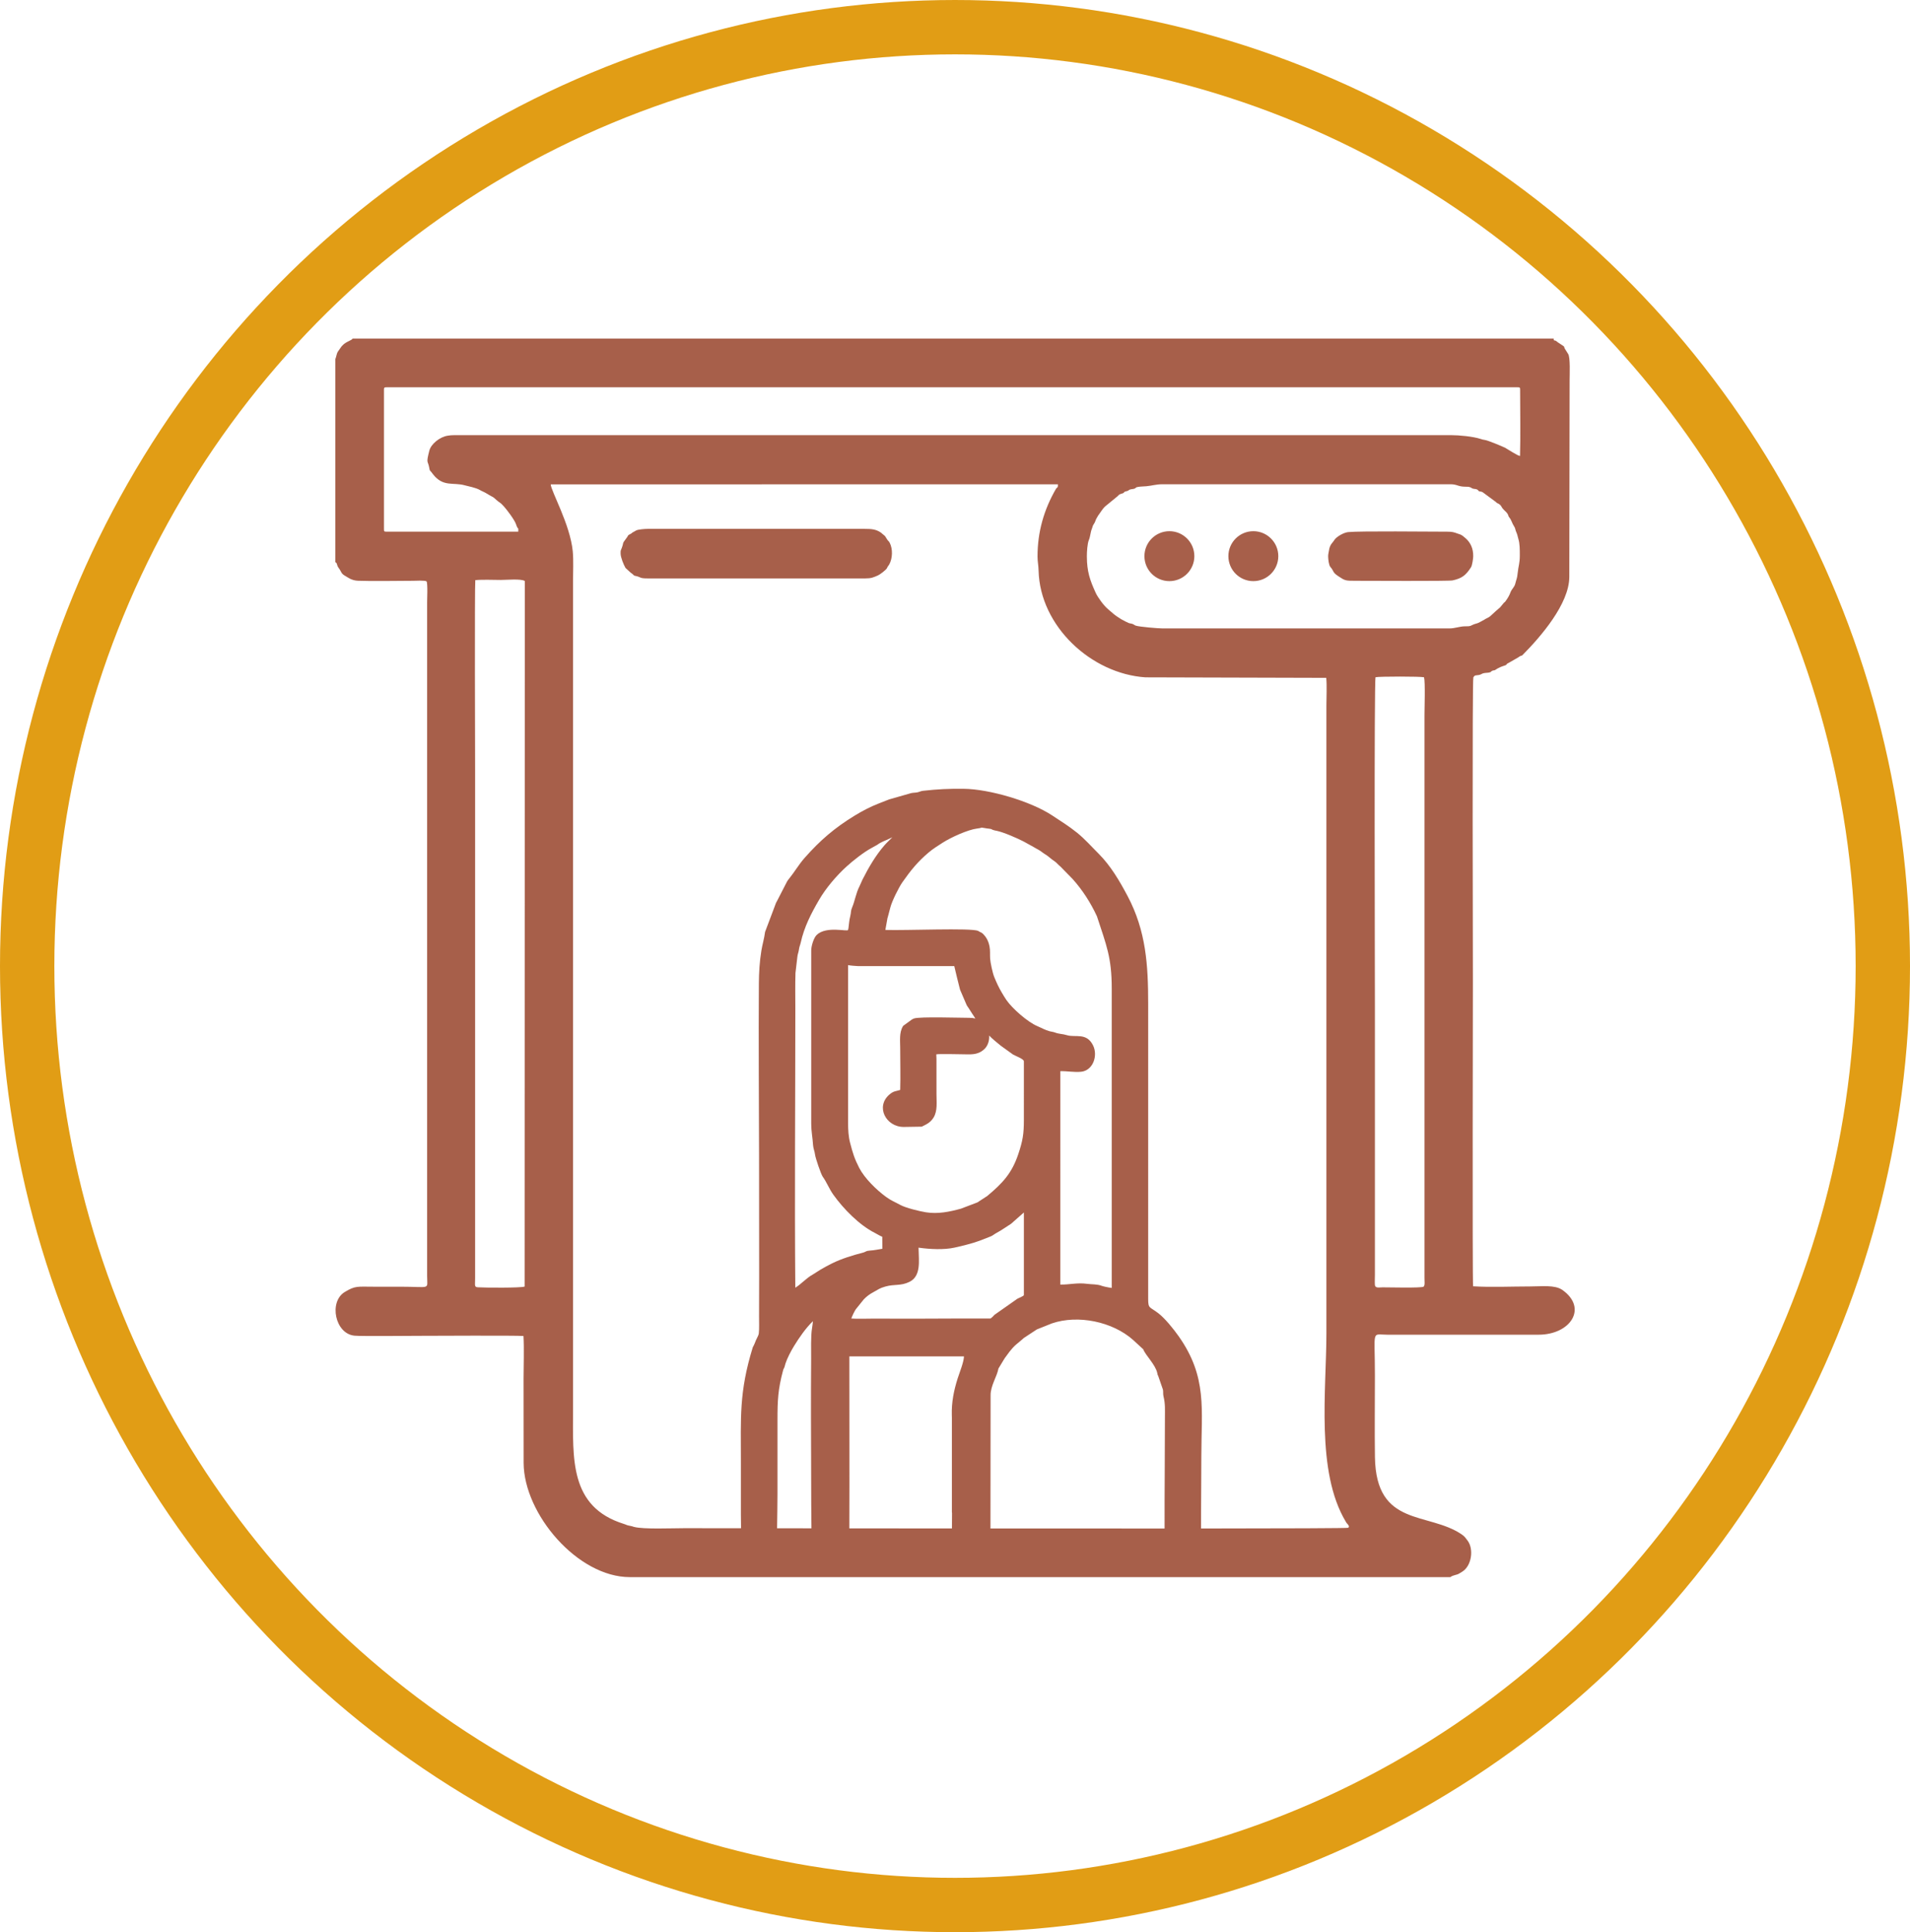 <?xml version="1.0" encoding="UTF-8"?>
<!DOCTYPE svg PUBLIC "-//W3C//DTD SVG 1.1//EN" "http://www.w3.org/Graphics/SVG/1.1/DTD/svg11.dtd">
<!-- Creator: CorelDRAW 2017 -->
<svg xmlns="http://www.w3.org/2000/svg" xml:space="preserve" width="39.978mm" height="40.43mm" version="1.1" style="shape-rendering:geometricPrecision; text-rendering:geometricPrecision; image-rendering:optimizeQuality; fill-rule:evenodd; clip-rule:evenodd"
viewBox="0 0 4022.65 4068.1"
 xmlns:xlink="http://www.w3.org/1999/xlink">
 <defs>
  <style type="text/css">
   <![CDATA[
    .str0 {stroke:#E19D15;stroke-width:114.46;stroke-miterlimit:22.926}
    .fil1 {fill:none}
    .fil0 {fill:#A75F4A}
   ]]>
  </style>
 </defs>
 <g id="Слой_x0020_1">
  <g id="_2892013897152">
   <path class="fil0" d="M706.15 756.24l0 427.24c5.73,3.43 1.34,4.83 7.89,13.4 5.06,6.62 3.79,10.65 13.22,15.76 5.2,2.83 12.73,9.48 26.66,10.06 30.36,1.26 82.47,0.08 115.82,0.08 4.01,0 25.99,-1.32 28.59,1.32 2.81,2.83 1.23,40.36 1.23,44.15l0 1417.89c0,30.49 9.02,22.91 -56.53,22.91 -18.92,0 -37.83,0 -56.74,0 -33.75,0 -38,-2.35 -60.35,11.25 -33.82,20.62 -20.32,87.85 20.54,91.85 14.9,1.46 116.41,0.32 136.62,0.32 18.44,0 206.57,-1.05 219.39,0.37 1.6,28.17 0.19,60.58 0.19,89.2l0.13 178.09c0.56,107.71 113.92,240.38 223.63,240.38l1728.11 0c6.15,-4.77 13.52,-4.08 19,-7.76l5.61 -3.46c0.18,-0.11 0.48,-0.26 0.65,-0.36 19.71,-12.26 24.61,-47.9 10.8,-65.66 -3.46,-4.48 -5.56,-8.16 -11.35,-12.17 -70.59,-48.91 -181.22,-14.54 -183.5,-163.22 -0.84,-55.26 -0.07,-115.54 -0.07,-171.41 0,-99.61 -7.93,-86.36 26.32,-86.36l318.31 0c67.22,0 104.64,-56.25 49.72,-94.57 -15.99,-10.65 -42.44,-7.04 -67.53,-7.04 -38.24,0 -82.53,2.05 -120.04,-0.33 -1.66,-12.03 -0.43,-638.64 -0.43,-641.94 0,-57.47 -1.59,-635.54 1.01,-640.29 3.15,-4.92 4.54,-3.69 11.27,-4.72 4.86,-0.75 6.17,-2.96 10.42,-3.89 4.18,-0.96 10.15,-0.56 13.64,-1.98 4.63,-1.91 -0.32,-0.91 4.57,-3.08 2.61,-1.18 2.94,-0.48 5.5,-1.39 1.87,-0.66 5.51,-4.95 20.39,-9.6 6.44,-2.01 1.72,-2.65 8.52,-5.63l19.22 -10.99c8.54,-6 5.63,-2.68 9.53,-5.01 38.84,-39.1 98.66,-108.21 99,-164.76l0.66 -414.09c0,-12.06 1.74,-48.59 -3.14,-55.66l-6.02 -9.57c-5.47,-7.99 4.09,-2.1 -14.72,-14.22 -5.08,-3.25 -2.55,-3.45 -9.45,-5.08l-0.23 -3.39 -2529.45 0c-2.77,3.94 -9.74,4.79 -18.45,11.49 -1.5,1.16 -3.29,3.28 -5.02,4.97l-8.26 11.78c-2.1,3.98 -3.11,11.41 -4.89,15.11zm854.58 2461.34c-0.18,-9.31 -0.33,-18.59 -0.33,-27.83 0,-36.68 0,-73.35 0,-110.01 0,-95.51 -4.15,-148.31 24.99,-243.01 1.53,-2.83 3.33,-6.18 4.41,-9.16 1.69,-4.55 2.61,-6.82 4.86,-11.07 1.18,-2.23 3.07,-6.34 3.42,-8.78 1.21,-10.19 0.5,-25.45 0.57,-35.96 0.17,-28.39 0.19,-56.78 0.21,-85.18 0.08,-83.81 -0.07,-167.6 -0.2,-251.42 -0.22,-121.36 -1.22,-242.98 -0.41,-364.33 0.15,-23.29 1.52,-46.32 5.28,-69.32 2.11,-12.95 6.02,-25.56 7.66,-38.61l0.08 -0.69 20.34 -53.96c0.7,-1.55 1.06,-2.91 1.68,-4.52 0.66,-1.78 1.33,-3.88 2.87,-6.11l20.19 -39.18c0.83,-1.6 1.68,-3.31 2.98,-5.18l2.35 -2.98c11.49,-14.18 20.84,-30.38 32.89,-44 32.98,-37.3 62.93,-63.03 105.43,-89.06 16.22,-9.92 33.19,-18.76 50.93,-25.64 7,-2.74 14,-5.39 21.61,-8.49l46.35 -13.22c4.46,-1.04 9.05,-0.78 13.45,-1.72 4.33,-0.92 6.69,-2.64 11.9,-3.22 31.15,-3.43 53.76,-4.52 85.25,-4.19 54.03,0.55 140.91,26.14 186.06,55.81 17.97,11.81 36.04,23.11 52.84,36.66 16.54,13.34 30.32,29.17 45.33,44.08 25.3,25.16 44.39,57.78 61.02,89.13 39.1,73.77 43.44,145.7 43.44,227.37l-0.01 621.15c0,20.82 3.1,15.9 21.54,30.1 14.12,10.86 32.31,33.59 42.72,48.37 60.78,86.21 47.71,153.8 47.71,252.9 0,39.34 -0.49,78.75 -0.59,118.11l-0.03 33.72c180.03,-0.14 309.12,-0.57 310.14,-1.54 4.29,-4.03 -3.25,-8.19 -5.33,-12.86 -63.28,-105.4 -40.79,-276.99 -40.79,-397.38l0 -1321.09c0,-17.69 1.31,-41.11 -0.32,-58.13l-380.86 -1.07c-114.02,-7.59 -222.02,-107.54 -224.99,-224.61 -0.31,-12.23 -2.23,-18.57 -2.23,-30.05 0,-51.19 13.3,-98.23 39.04,-142.54 3.62,-4.68 3.68,-0.55 3.91,-9.2l-1068.2 0.13c0.63,14.19 40.98,84.55 46.41,140.98 1.79,18.78 0.55,42.51 0.57,61.82l0 1745.11c0,102.95 -8,204.92 106.94,240.75 7.63,2.37 3.74,2.33 15.44,4.56 5.07,0.96 1.28,0.47 5.86,1.71 19.92,5.39 79.74,2.75 105.59,2.75l120.03 0.08zm892 0.6c-0.22,-77.91 0.72,-155.81 0.72,-233.71 0,-15.63 0.94,-28.79 -2.92,-44.14 -1.37,-5.38 -0.34,-9.91 -1.23,-14.46l-9.77 -28.24c-1.85,-3.46 -1.51,-3.55 -2.28,-7.07 -3.85,-17.54 -24.83,-37.2 -29.49,-49.77l-21.34 -19.62c-43.33,-38.6 -116.13,-53.61 -170.98,-34.85l-31.68 12.67 -27.38 17.97c-5.37,5.07 -11.12,9.28 -16.66,14.14 -5.1,4.5 -9.8,9.78 -13.91,15.18 -2.16,2.85 -4.09,5.81 -6.32,8.62 -2.23,2.85 -4.19,5.67 -5.99,8.8 -1.83,3.25 -3.72,6.44 -5.65,9.39l-4.99 8.17c-3.08,17.16 -16.8,36.27 -16.56,56.65l-0.27 280.19c125.77,0.08 253.25,0.13 366.7,0.09zm-447.82 -0.15l0.17 -32.75c-0.04,-0.16 -0.08,-0.31 -0.12,-0.45l-0.18 -0.73 0 -187.14c0.15,-3.91 0.09,-7.88 0,-11.92l-0.15 -5.79c-0.74,-26.92 4.26,-51.84 12.39,-77.33 3.75,-11.8 13.01,-34.47 13.19,-46.2l-241.41 0.01c-0.09,120.69 0.47,241.43 -0.01,362.11l216.12 0.2zm-295.9 -0.29c-0.22,-16.93 -0.48,-33.88 -0.48,-50.79 0,-61.12 -0.49,-122.22 -0.55,-183.33 -0.03,-40.75 -0.02,-81.5 0.35,-122.26 0.16,-17.3 -1.02,-48.75 1.95,-65.22 0.85,-4.74 1.29,-9.68 1.81,-14.48 -15.01,14.38 -28.84,34.52 -39.57,51.95 -6.35,10.3 -14.61,25.94 -18.3,37.41 -0.84,2.6 -1.17,5.14 -2.2,7.76 -0.61,1.57 -1.17,2.55 -1.99,3.95 -0.34,0.7 -0.64,2 -0.84,2.76 -10.74,40.04 -11.73,63 -11.73,104.37 0,51.87 0,103.73 0,155.61 0,24.01 -0.54,48.12 -0.85,72.21l72.41 0.07zm1145.13 -1994.95c23.29,0 196.91,0.99 205.18,-0.79 19.81,-4.38 27.86,-10.7 38.93,-27.92 2.23,-3.46 4.37,-17.57 4.47,-22.59 0.35,-17.11 -6.17,-29.55 -15.8,-38.06 -10.12,-8.96 -10.27,-7.52 -16.81,-9.94 -7.95,-2.98 -11.4,-4.07 -22.31,-4.1 -36.31,-0.07 -183.19,-1.62 -208.22,0.86 -8.59,0.84 -20.71,7.58 -26.55,13.39 -3.27,3.28 -3.16,4.49 -5.83,7.55 -5.49,6.33 -7.24,10.69 -8.35,18.32 -0.67,4.57 -1.71,7.21 -1.64,11.92 0.08,5.6 1.24,18.21 4.69,22.19 8.46,9.77 3.61,10.88 17.01,19.72 13.89,9.14 14.66,9.46 35.24,9.46zm-214.48 -104.41c29.04,0 52.58,23.54 52.58,52.57 0,29.03 -23.55,52.57 -52.58,52.57 -29.04,0 -52.57,-23.55 -52.57,-52.57 0,-29.04 23.54,-52.57 52.57,-52.57zm-176.79 0c29.03,0 52.56,23.54 52.56,52.57 0,29.03 -23.54,52.57 -52.56,52.57 -29.04,0 -52.59,-23.55 -52.59,-52.57 0,-29.04 23.56,-52.57 52.59,-52.57zm-1098.97 99.43l458.54 0c12.82,0 16.66,-2.05 26.58,-6.27 4.23,-1.81 16.67,-11.33 18.72,-14.87 1.31,-2.3 0.68,-1.93 2.34,-4.36 1.02,-1.48 1.61,-1.83 2.78,-3.94 7.07,-12.89 7.6,-32.31 1.18,-45.16 -2.32,-4.64 -2.96,-3.32 -5.71,-7.55 -5.55,-8.54 -2.03,-5.2 -9.77,-11.49 -2.58,-2.09 -1.15,-1.34 -3.6,-3.03 -10.24,-6.98 -20.1,-7.63 -33.64,-7.63l-457.42 0c-5.82,0 -19.53,1.14 -23.64,3.12l-8.57 4.78c-3.17,2.5 0.82,0.26 -3.93,2.82 -6.94,3.72 -3.27,1.7 -7.26,7.13 -12.09,16.41 -5.6,7.75 -11.03,22.44 -1.9,5.19 -2.65,4.13 -2.41,12.06 0.25,8.18 6.42,23.31 10.33,29.92l11 10.06c1.93,1.45 1.95,1.17 3.85,2.85 5.07,4.43 1.11,2.51 8.75,4.48 9.28,2.4 6.28,4.63 22.91,4.63zm925.15 -46.39c0.04,31.81 6.44,50.12 18.6,76.72 4.42,9.68 16.99,26.92 25.87,34.32 13.1,10.91 10.88,10.57 27.77,21.21l10.12 5.38c4.25,1.58 3.17,1.84 7.05,3.1 2.83,0.9 4.45,0.62 7.2,1.72 2.86,1.13 3.38,2.32 6.47,3.4 7.17,2.47 46.6,5.79 55.77,5.8l604.34 0.03c12.13,0.01 20.65,-4.03 32.22,-4.41 8.27,-0.28 10.46,0.56 16.51,-2.8 4.39,-2.44 8.79,-2.62 13.86,-5.05l11.49 -6.29c3.77,-2.73 7.48,-3.39 11.99,-6.99l1.23 -1.06c0.18,-0.14 0.4,-0.36 0.56,-0.52l10.42 -9.57c10.33,-9.12 6.53,-4.65 16.01,-16.31 2.64,-3.24 1.78,-0.84 4.38,-4.45 4.49,-6.19 7.9,-11.77 10.43,-18.78 2.46,-6.65 8.17,-10.65 9.9,-17.7 2.82,-11.49 3.83,-10.01 5.17,-23.13 1.55,-14.93 4.45,-19.48 4.45,-36.86 0,-12.25 0,-24.84 -3.04,-34.47 -1.42,-4.51 -2.04,-9.52 -4.08,-13.63 -2.87,-5.85 -1.66,-8.42 -5.29,-13.57 -3.56,-5.07 -4.96,-12 -9.24,-17.5 -3.05,-3.91 -1.47,-2.46 -3.32,-6.67 -1.54,-3.45 -5.13,-6.52 -8.25,-9.56 -7.31,-7.11 -4.29,-9.83 -13.8,-14.32 -2.28,-1.08 -0.85,0 -2.42,-1.65 -0.15,-0.14 -0.32,-0.43 -0.46,-0.58l-28.32 -20.9c-3.91,-2.12 -5.53,-0.89 -7.96,-2.25 -1.11,-0.64 -1.43,-2.67 -4.84,-3.9 -2.82,-1.02 -4.53,-0.41 -7.69,-1.41 -4.27,-1.36 -1.42,-1.28 -5.96,-2.91 -3.2,-1.17 -5.15,-1.07 -9.47,-1.1 -16.73,-0.1 -17.27,-5.21 -32.29,-5.21l-606.54 0.03c-12.86,0 -21.88,3.09 -33.58,4.17 -5.58,0.51 -12.4,0.5 -17.64,1.44 -5.97,1.08 -3.14,1.74 -6.8,3.39 -2.62,1.18 -5.85,1.03 -8.23,1.64 -6.18,1.63 -2.72,1.57 -6.03,3 -3.05,1.36 -5.51,1.06 -7.7,2.74 -3.33,2.58 1.78,1.09 -6.02,3.52 -5.6,1.72 -4.53,1.94 -8.32,5.38 -0.19,0.16 -0.43,0.39 -0.63,0.55l-26.19 21.48c-4.94,4.91 -8.63,11.56 -12.93,17.24 -1.46,1.95 -0.38,0.25 -1.83,2.72 -5.86,10.07 -2.98,5.79 -6.5,13.55 -0.66,1.5 -2.88,4.11 -3.71,6.18 -1.07,2.64 -0.99,3.99 -2.18,6.72 -2.98,6.88 -3.33,16.94 -6.38,23.77 -3.08,6.95 -4.22,24.72 -4.2,34.35zm709.15 1537.54c3.21,-2.79 1.88,-11.04 1.87,-18.36l0 -1184.18c0,-14.86 1.87,-70.1 -0.9,-80.48 -7.27,-1.94 -93.79,-1.87 -102.15,-0.12 -3.16,7.78 -1.34,629.03 -1.34,693.84l0 564.27c0,6.44 -0.49,15.06 -0.03,21.23 0.56,7.58 8.65,5.24 16.35,5.24 11.07,-0.03 82.78,1.76 86.19,-1.44zm-1893.29 -0.21l0.4 -1485.48c-7.82,-5.16 -38.76,-2.25 -50.82,-2.25 -16.54,0 -37.44,-1.11 -53.47,0.43 -1.55,13.55 -0.39,384.34 -0.39,397.38l0 1072.88c-0.01,14.8 -2.01,18.13 5.9,18.61 13.66,0.89 91.04,1.55 98.39,-1.57zm-296.23 -1887.9l0 292.7c0,5.7 0.18,5.83 6.53,5.83l276.32 -0.07c0.55,-11.52 -0.36,-1.85 -4.76,-15.61 -2.84,-8.82 -19.23,-30.58 -25.83,-37.81 -9.24,-10.1 -7.14,-5.86 -14.94,-12.85 -5.39,-4.85 -6.17,-5.86 -11.55,-8.47 -4.75,-2.3 -10.2,-6.7 -20.18,-10.99 -4.16,-1.79 0.31,0.25 -2.85,-1.56 -9.85,-5.64 -24.25,-7.83 -32.04,-10.08 -24.63,-7.09 -45.91,4.08 -67.23,-23.21 -1.23,-1.53 -2.22,-3.01 -3.33,-4.39 -3.94,-4.84 -3.51,-2.37 -4.87,-9.93 -2.76,-15.5 -6.94,-7.23 0.22,-35.46 3.52,-13.91 21.7,-29.06 38.93,-31.67 4.85,-0.71 8,-1.09 13.45,-1.09l2099.02 -0.04c18.13,0 46.98,2.9 62.46,7.91 3.51,1.15 5.28,1.75 9.78,2.36 6.11,0.83 38.81,14.45 42.58,16.57 5.31,3.03 26.38,16.89 30.95,17 1.21,-41.73 0.18,-96.09 0.17,-139.16 0,-5.21 -0.63,-5.44 -5.71,-5.44l-2381.71 0c-4.76,0 -5.42,0.7 -5.42,5.44zm1274.59 1359.38c0.65,10.97 -2.79,22.19 -10.87,29.31 -14.5,12.78 -29.08,10.14 -47.02,10.14 -4.75,0 -46.49,-1.08 -53.42,0.14 -0.1,2.38 0.33,7.71 0.33,9.36l0.04 75.11c0.01,16.04 2.54,34.4 -6.19,48.75 -3.72,6.15 -9.29,11.06 -15.68,14.44l-9.05 4.63 -38.12 0.62c-37.22,0 -59.95,-42.5 -30.09,-68.28 9.16,-7.9 14.35,-6.85 22.72,-9.66 0.87,-29.46 -0.01,-58.96 -0.01,-88.44 0,-14.88 -2.38,-32.09 5.65,-45.43l0.61 -1.05 18.56 -13.52 0.8 -0.31c1.21,-0.93 2.27,-1.25 3.69,-1.74 11.82,-4.14 96.67,-1.34 116.23,-1.34 4.55,0 8.81,0.44 12.82,1.45 -4.86,-7.18 -9.49,-14.52 -14.15,-21.84 -1.58,-2.47 -3.25,-4.25 -4.54,-7.12l-13.65 -31.8c-4.01,-16.57 -8.47,-32.95 -12.14,-49.61l-203.11 0c-4.3,0 -18.61,-1.43 -20.51,-2.08l0 332.71c0,14.15 0.72,28.27 4.36,42.01 5.43,20.68 9.02,32.73 18.9,51.95 11.37,22.1 36.59,46.75 56.65,61.33 11.07,8.06 18.73,10.72 30.16,17 11.39,6.25 40.79,13.36 54.05,15.47 25.21,3.97 49.42,-1.06 73.4,-7.62l34.68 -13.17 20.84 -13.56c32.13,-26.85 51.82,-47.59 65.41,-88.21 9.37,-28.06 11.75,-42.2 11.75,-71.9l0.01 -123.43c0,-5.08 -17.69,-11.25 -22.86,-14.32l-26.06 -18.76c-8.31,-7 -16.48,-13.16 -24.08,-21.09 -0.05,-0.04 -0.1,-0.1 -0.15,-0.14zm-203.91 -417.37c-2.81,1.23 -5.32,2.44 -7.05,3.29 -8.1,3.99 -16.75,6.49 -24.74,12.58l-12.05 6.7c-16.16,8.62 -39.08,26.65 -52.78,39.14 -21.21,19.35 -43.23,45.16 -57.66,69.97 -16.94,29.08 -31.42,57.2 -38.74,90.38 -1.25,5.65 -2.95,8.08 -3.69,14.19 -0.68,5.8 -2.93,9.98 -3.4,16.12l-3.9 33.13c-0.83,24.97 -0.3,49.85 -0.3,74.83 0,196 -1.69,392 -0.06,587.99 12.19,-7.27 23.21,-20.37 36.7,-27.69l16.58 -10.47c7.79,-4.53 15.64,-8.83 23.73,-12.86 20.7,-10.27 43.87,-17.24 66.22,-22.99 5.28,-1.36 4.92,-3.6 13.57,-4.14 9.01,-0.53 17.7,-2.4 26.54,-3.8l-0.18 -25.29c-5.79,-2.29 -9.79,-5.2 -15.68,-8.16 -32.87,-16.61 -65.95,-50.49 -87.3,-80.3 -8.95,-12.49 -14.25,-26.86 -22.39,-37.97 -3.77,-5.14 -15.42,-39.58 -16.19,-46.4 -0.84,-7.4 -3.71,-12.67 -4.2,-20.35 -0.97,-15.22 -3.87,-29.25 -3.87,-44.74l0 -364.92c0,-9.04 5.1,-26.64 11.8,-32.93 20.25,-18.98 64.47,-6.1 65.77,-10.2 0.33,-1.41 0.61,-2.73 0.85,-3.79 1.52,-10.33 1.14,-14.69 4.02,-26.24 1.69,-6.76 0.54,-10.29 3.78,-17.57 5.82,-13.75 8.14,-30.39 15.39,-44.21 2.31,-4.42 3.84,-9.25 6.12,-13.74 12.88,-25.45 27.91,-51.46 46.77,-72.99 4.78,-5.46 10.8,-11.01 16.34,-16.56zm-86.41 1013.22c13.03,0.99 32.5,0.15 43.52,0.21 32.96,0.18 65.96,0.13 98.92,0.08 48.37,-0.11 96.74,-0.5 145.08,-0.37 1.17,0 4.56,0.24 5.57,0.04 0.47,-0.21 1.4,-0.97 1.8,-1.27 1.93,-1.46 4.29,-3.84 5.87,-5.72l0.51 -0.59 48.75 -34.22c2.52,-1.14 11.4,-4.8 13.43,-7.22l0 -174.17c-0.2,0.13 -0.37,0.28 -0.58,0.45l-26.31 23.23c-10.81,6.78 -19.44,13.29 -31.02,19.46 -4.29,2.28 -7.32,5.28 -12.1,7.23 -30.31,12.41 -43.49,16.25 -75.7,23.48 -22.51,5.04 -52.33,3.48 -75.15,0.27 -0.25,-0.04 -0.6,-0.08 -0.96,-0.13 0,1.65 0.14,3.69 0.15,4.66 0.28,22.63 5.54,55.4 -19.42,67.43 -18.75,9.04 -31.16,4.28 -50.51,9.77 -13.24,3.77 -14.06,5.81 -25.22,11.78 -8.36,4.49 -14.1,8.75 -20.47,15.37l-16.93 21.05c-2.18,3.39 -7.08,12.7 -9.24,19.17zm71.77 -818.17c43.37,1.42 181.05,-4.61 195.18,1.99 1.25,0.59 2.39,1.39 3.61,2.04 2.01,1.03 3.06,1.23 5.14,2.75 1.93,1.41 5.52,5.6 6.97,7.63 4.63,6.39 6.85,12.68 8.4,20.37 1.7,8.48 0.73,16.91 1.27,25.42 0.56,8.78 5.3,30.65 8.62,38.7 4.99,12.17 9.4,22.03 16.18,33.37 3.12,5.19 6.2,10.48 9.64,15.47 12.5,18 44.83,46.32 65,54.78 9.31,3.91 16.04,8.19 26.13,10.85 4.06,1.08 7.23,1.11 11.35,2.71 8.19,3.18 15.78,2.66 24.81,5.48 17.67,5.5 41.25,-6.2 55,21.37 10.84,21.68 -0.01,53.13 -25.05,55.66 -14.74,1.5 -29.54,-1.66 -43.84,-1.21l-0.02 449.3c18.37,0.47 35.19,-4.44 56.45,-1.57 10.04,1.38 21.64,0.46 31.04,4.3 3.11,1.13 13.99,3.52 20.85,4.34l0 -630.03c0,-65.97 -11.23,-91.38 -31.16,-152.41 -13.2,-28.51 -30.41,-55.37 -51.33,-78.65l-25.35 -25.89c-5.11,-3.97 -8.16,-8.62 -13.71,-12.14 -5.63,-3.57 -10.03,-8.06 -15.42,-11.79 -2.5,-1.72 -5.1,-3.05 -7.55,-4.95 -9.44,-7.31 -10.97,-6.87 -20.9,-12.94l-20.52 -11.32c-13.82,-7.07 -41.26,-19.11 -56.1,-22.25 -2.09,-0.44 -4.14,-0.66 -6.2,-1.33 -1.96,-0.64 -4.2,-1.35 -5.98,-2.53 -2.71,-0.55 -6.19,-0.88 -8.81,-1.24 -3.56,-0.51 -7.38,-1.27 -10.96,-1.75 -2.84,1.2 -6.5,1.6 -9.17,1.93 -20.11,2.49 -55.37,18.72 -72.68,29.73 -10.27,6.55 -20.82,13.15 -30.11,21.04 -23.14,19.62 -37.56,37.61 -54.87,62.29 -7.82,11.13 -21.79,39.47 -25.26,52.47l-5.79 21.79c-0.17,0.5 -0.31,0.66 -0.28,0.32l-4.63 25.91z"/>
   <ellipse class="fil1 str0" cx="2011.33" cy="2034.05" rx="1954.1" ry="1976.83"/>
  </g>
 </g>
</svg>
